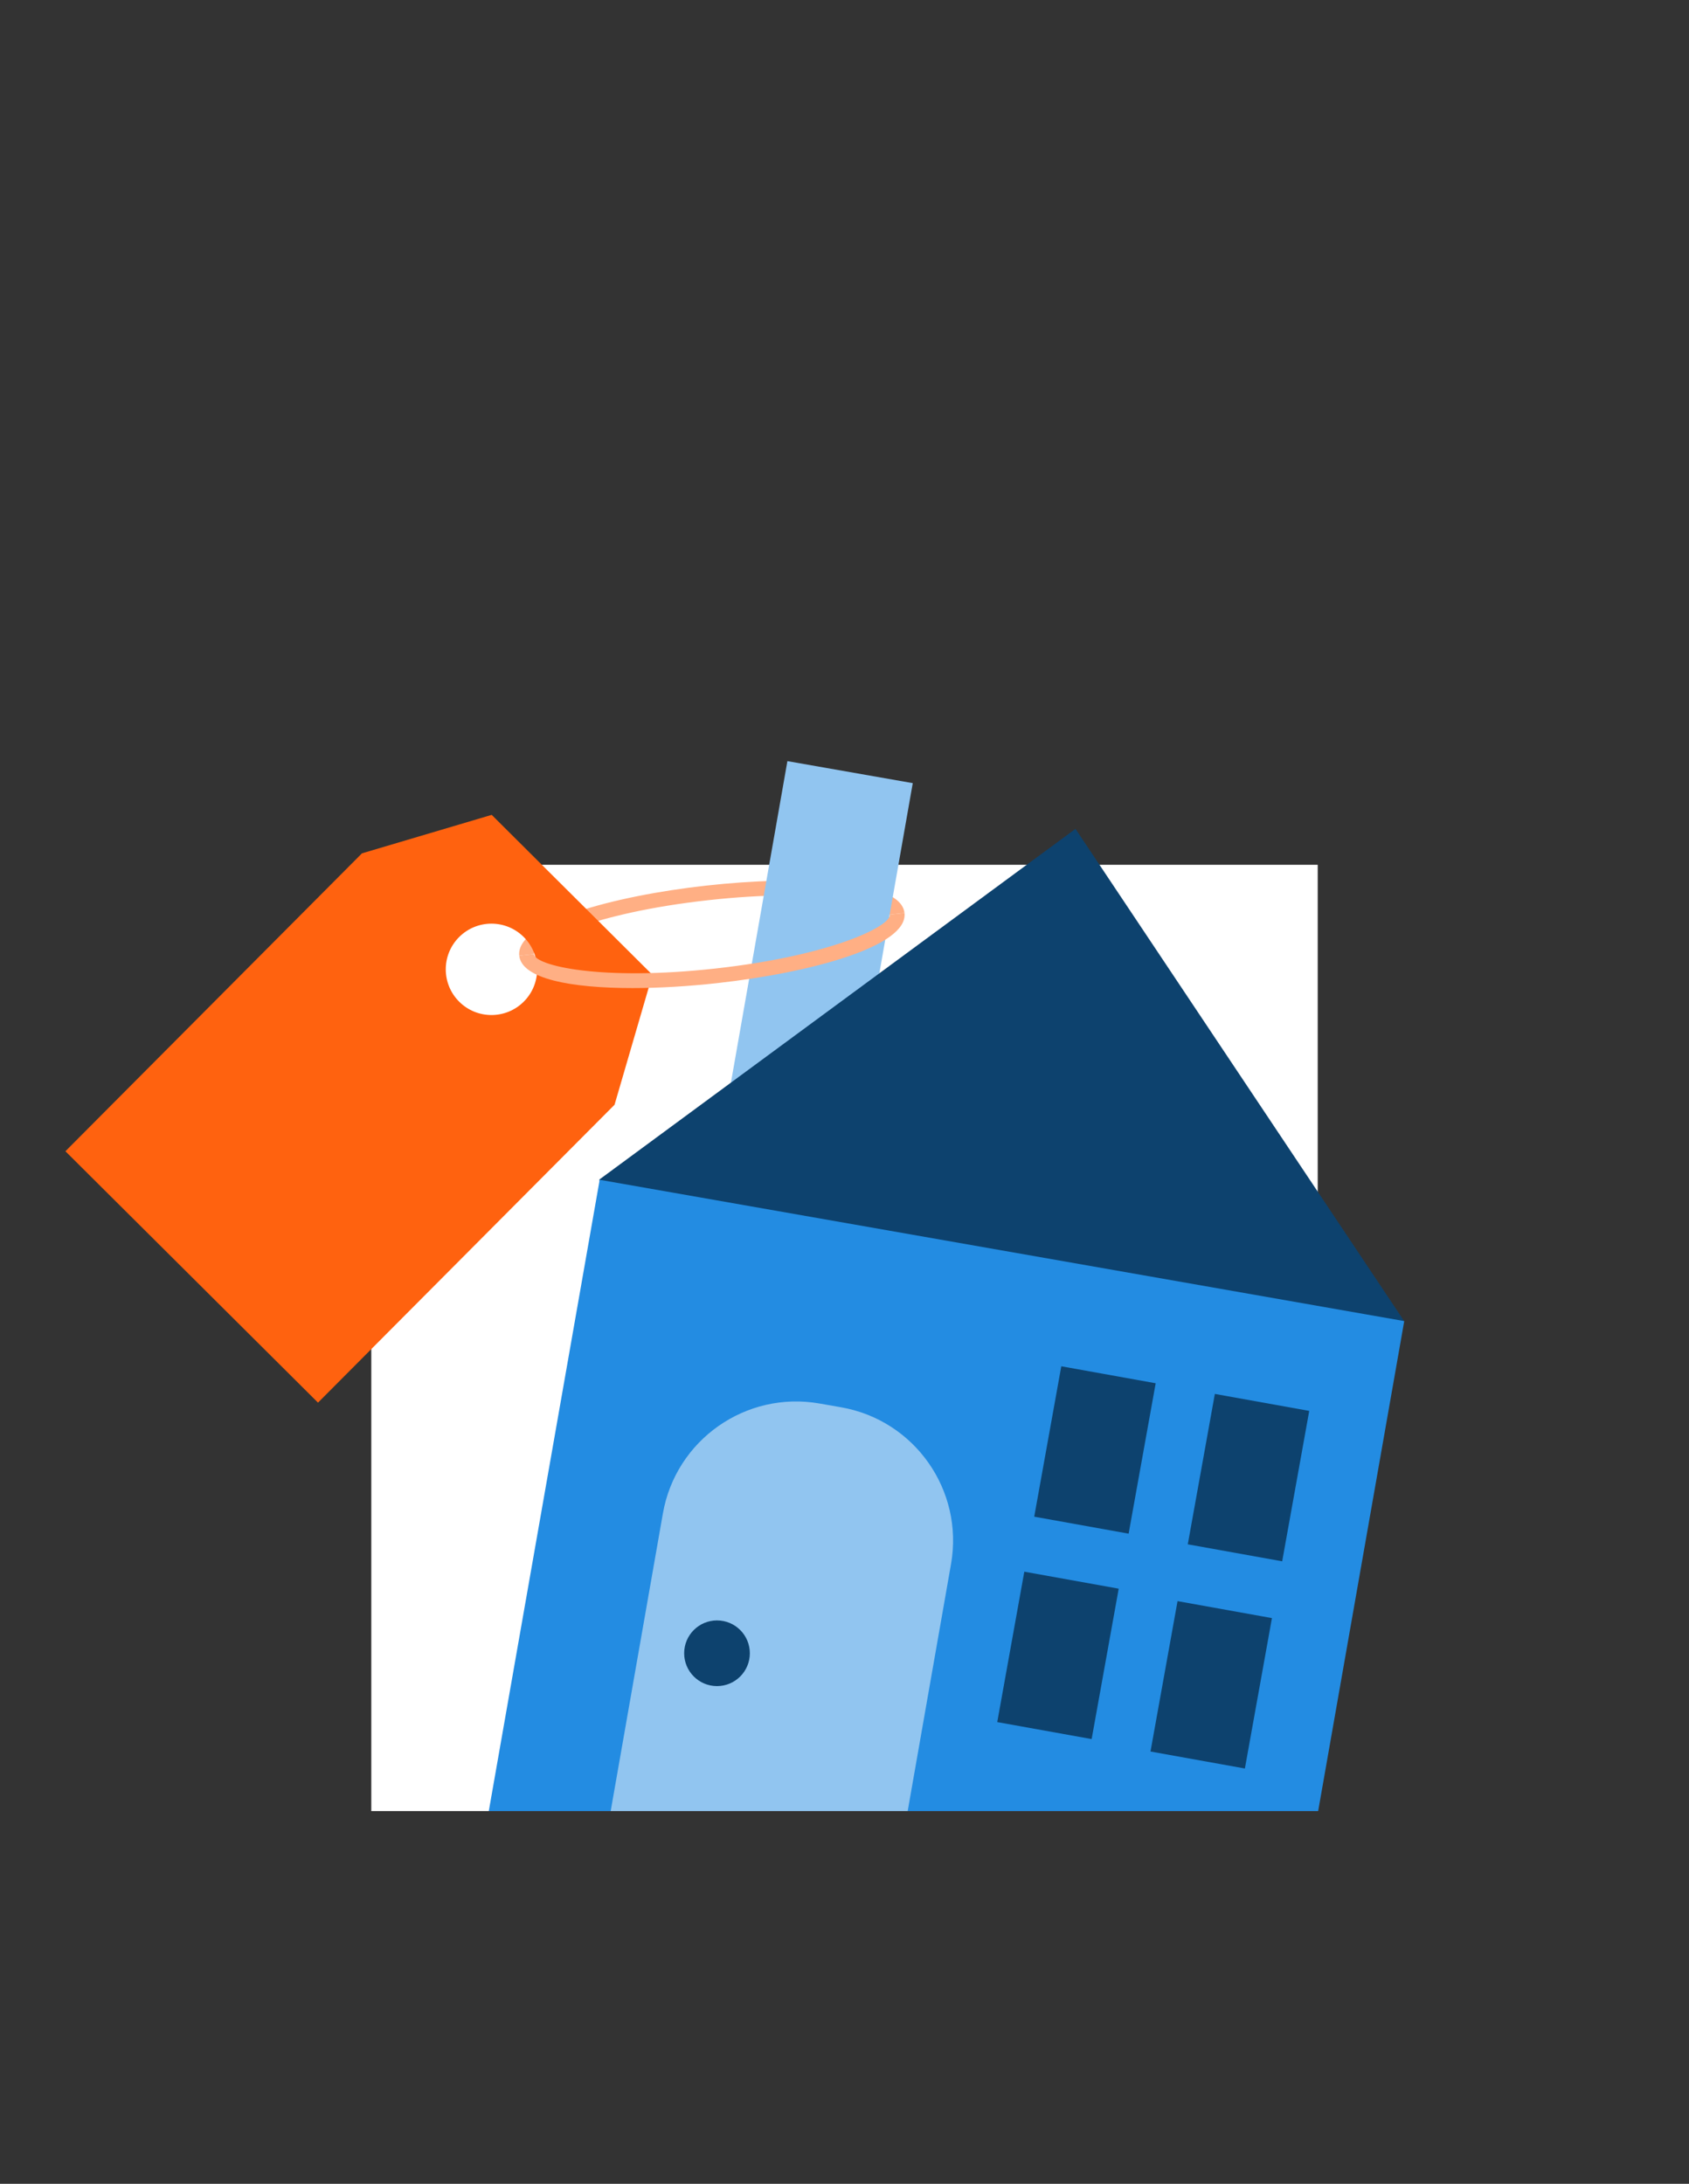 <svg enable-background="new 0 0 232 300" viewBox="0 0 232 300" xmlns="http://www.w3.org/2000/svg" xmlns:xlink="http://www.w3.org/1999/xlink"><rect x="0" y="0" width="232" height="300" fill="#333333" stroke="none"/><clipPath id="a"><path d="m-4.121 98.927h205.515v149.871h-205.515z"/></clipPath><path d="m51 118.798h130v130h-130z" fill="#fff"/><g clip-path="url(#a)"><path d="m71.322 131.288c-.51-4.604 12.973-8.221 25.716-9.634 12.742-1.414 26.69-.838 27.202 3.765l-2.01.224c-.177-1.592-9.149-3.732-24.97-1.979-15.819 1.754-24.105 5.809-23.929 7.401z" fill="#ffaf84"/><path d="m67.539 111.94-17.82 5.286-40.734 40.924 34.696 34.535 40.734-40.923 5.203-17.844zm4.416 25.649c-2.445 2.457-6.419 2.466-8.876.021s-2.466-6.419-.021-8.876 6.419-2.466 8.876-.021c2.457 2.446 2.467 6.42.021 8.876z" fill="#ff620f"/><path d="m103.148 105.613h17.482v56.706h-17.482z" fill="#91c5f0" transform="matrix(.985 .173 -.173 .985 24.827 -17.316)"/><path d="m147.729 113.863-65.405 48.177 1.609 5.214 106.789 18.716 2.112-4.546z" fill="#0d426e"/><path d="m85.84 159.087h88.234v112.197h-88.234z" fill="#238ce2" transform="matrix(.173 -.985 .985 .173 -104.445 306.012)"/><path d="m115.535 193.324-2.959-.519c-10.112-1.774-19.748 4.986-21.521 15.098l-7.7 43.899 39.579 6.942 7.7-43.899c1.773-10.112-4.987-19.747-15.099-21.521z" fill="#91c5f0"/><circle cx="98.487" cy="227.113" fill="#0d426e" r="4.511"/><path d="m86.871 135.734c-8.388 0-15.195-1.255-15.549-4.446l2.01-.223c.177 1.592 9.148 3.733 24.97 1.979 15.819-1.754 24.106-5.81 23.929-7.402l2.01-.223c.511 4.604-12.973 8.221-25.716 9.634-3.912.435-7.939.681-11.654.681z" fill="#ffaf84"/><g fill="#0d426e"><path d="m139.937 192.549h20.997v13.177h-20.997z" transform="matrix(.177 -.984 .984 .177 -72.176 311.968)"/><path d="m134.865 220.766h20.997v13.177h-20.997z" transform="matrix(.177 -.984 .984 .177 -104.123 330.201)"/><path d="m161.028 196.34h20.997v13.177h-20.997z" transform="matrix(.177 -.984 .984 .177 -58.547 335.848)"/><path d="m155.912 224.803h20.997v13.177h-20.997z" transform="matrix(.177 -.984 .984 .177 -90.772 354.239)"/></g></g></svg>